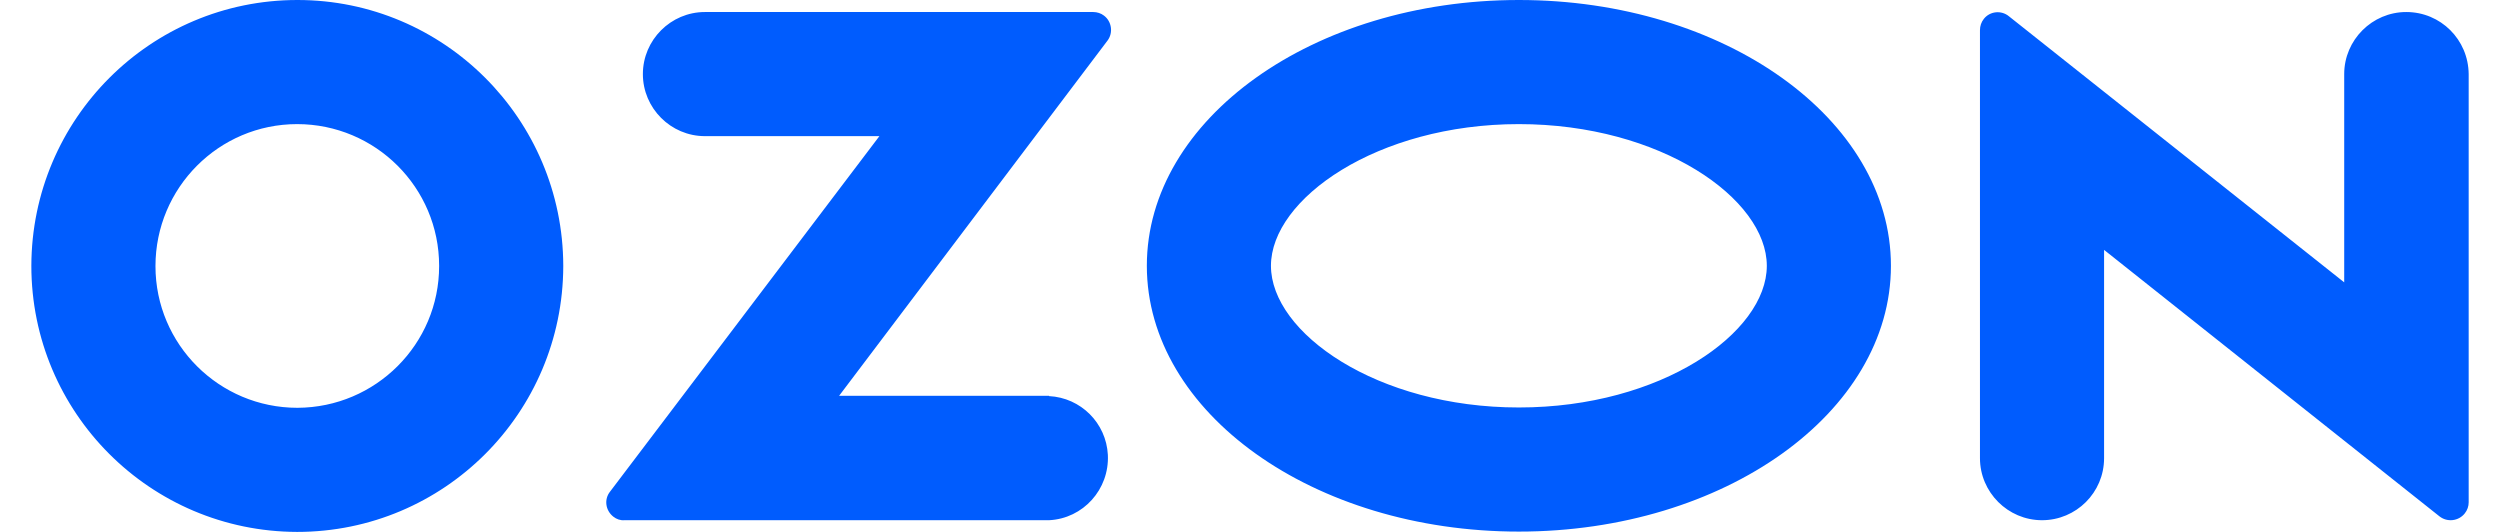 <svg width="94" height="20" viewBox="0 0 84 18" fill="none" xmlns="http://www.w3.org/2000/svg">
<path d="M35.21 13.393H28.096L37.178 1.374C37.377 1.111 37.322 0.726 37.058 0.528C36.959 0.451 36.827 0.407 36.695 0.407H23.555C22.4 0.407 21.455 1.352 21.455 2.507C21.455 3.662 22.4 4.607 23.555 4.607H29.459L20.344 16.637C20.135 16.9 20.19 17.274 20.454 17.483C20.564 17.571 20.696 17.615 20.828 17.604H35.199C36.354 17.549 37.245 16.56 37.19 15.394C37.135 14.316 36.277 13.459 35.199 13.404V13.393H35.21ZM81.128 0.407C79.974 0.407 79.028 1.352 79.028 2.507V9.555L67.681 0.55C67.428 0.341 67.043 0.374 66.834 0.638C66.746 0.748 66.702 0.88 66.702 1.023V15.504C66.702 16.659 67.648 17.604 68.802 17.604C69.957 17.604 70.902 16.669 70.902 15.504V8.456L82.25 17.472C82.514 17.681 82.899 17.637 83.108 17.373C83.196 17.263 83.24 17.131 83.24 16.999V2.507C83.229 1.341 82.294 0.407 81.128 0.407ZM51.099 13.789C46.294 13.789 42.709 11.26 42.709 8.995C42.709 6.729 46.305 4.2 51.099 4.2C55.904 4.2 59.489 6.729 59.489 8.995C59.489 11.26 55.915 13.789 51.099 13.789ZM51.099 0C44.15 0 38.509 4.024 38.509 8.995C38.509 13.965 44.15 17.989 51.099 17.989C58.048 17.989 63.689 13.965 63.689 8.995C63.689 4.024 58.048 0 51.099 0ZM9.766 13.8C7.116 13.8 4.961 11.655 4.961 9.005C4.961 6.356 7.105 4.2 9.755 4.2C12.405 4.2 14.56 6.345 14.56 8.995V9.005C14.56 11.645 12.416 13.789 9.766 13.8ZM9.766 0C4.796 0 0.772 4.024 0.761 8.995C0.761 13.965 4.785 17.989 9.755 18C14.725 18 18.75 13.976 18.761 9.005V8.995C18.75 4.024 14.725 0 9.766 0Z" fill="#005CFE"/>
</svg>
